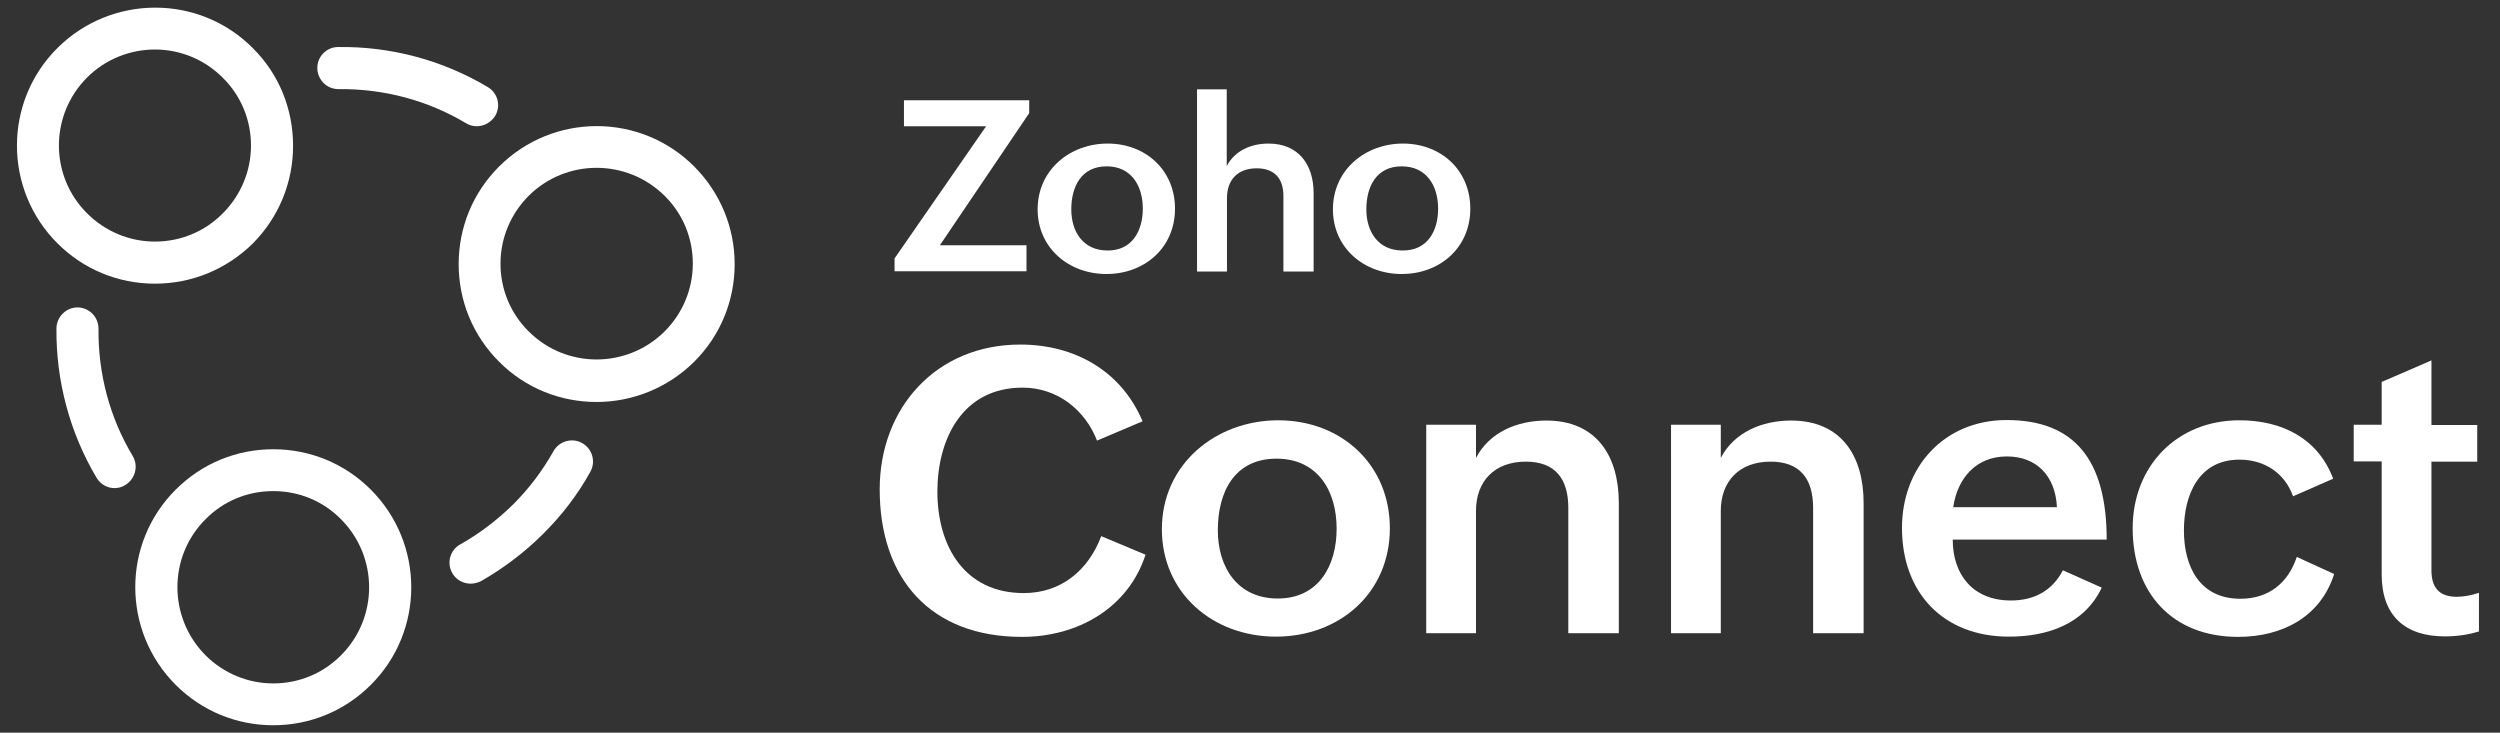 <?xml version="1.0" encoding="utf-8"?>
<!-- Generator: Adobe Illustrator 27.3.1, SVG Export Plug-In . SVG Version: 6.00 Build 0)  -->
<svg version="1.1" id="Layer_1" xmlns="http://www.w3.org/2000/svg" xmlns:xlink="http://www.w3.org/1999/xlink" x="0px" y="0px"
	 viewBox="0 0 1010 296" style="enable-background:new 0 0 1010 296;" xml:space="preserve">
<rect x="0" y="0" width="1010" height="296" fill="#333333" stroke="none"/>
<style type="text/css">
	.st0{fill:#FFFFFF;}
</style>
<g>
	<g>
		<path class="st0" d="M462.8,224.1c-7.1,21.8-27.7,33.2-49.9,33.2c-37,0-57.5-23.5-57.5-59.6c0-33,22.9-58.5,56.8-58.5
			c21.7,0,40.7,10.4,49.4,31l-18.4,7.8c-4.9-12.6-16.2-21.4-30.1-21.4c-24.3,0-34.4,20.8-34.4,42c0,22.1,11,41,34.9,41
			c15.1,0,26.1-9.2,31.3-23L462.8,224.1z"/>
		<path class="st0" d="M516.4,169.8c25.5,0,45.1,17.9,45.1,43.6c0,26.4-20.6,43.8-46,43.8c-25.6,0-46.1-17.7-46.1-43.4
			C469.4,187.5,491.2,169.8,516.4,169.8z M540,213.6c0-15.5-7.8-28.3-24.3-28.3c-17,0-23.7,13.5-23.7,28.9
			c0,14.9,7.9,27.6,24.2,27.6C532.9,241.8,540,228.3,540,213.6z"/>
		<path class="st0" d="M576.2,171.6h20.1V185c5.4-10.4,16.7-15.1,28.4-15.1c20.2,0,29.3,14.2,29.3,33.3v52.6h-20.4v-50.6
			c0-11.8-5.3-18.7-17.2-18.7c-12.6,0-20.1,7.9-20.1,19.9v49.4h-20.1V171.6L576.2,171.6z"/>
		<path class="st0" d="M675.1,171.6h20.1V185c5.4-10.4,16.7-15.1,28.4-15.1c20.2,0,29.3,14.2,29.3,33.3v52.6h-20.4v-50.6
			c0-11.8-5.3-18.7-17.2-18.7c-12.6,0-20.1,7.9-20.1,19.9v49.4h-20.1V171.6z"/>
		<path class="st0" d="M849.1,237.4c-7,14.8-22,19.8-37.5,19.8c-26.5,0-43.2-17.7-43.2-43.9c0-24.6,17-43.6,42.3-43.6
			c27.2,0,40.4,15.9,40.4,48.3h-62.2c0,14.2,8.2,24.6,23.5,24.6c9.1,0,16.6-3.7,21-12.2L849.1,237.4z M831,204.9
			c-0.6-12.7-8.3-20.5-20.2-20.5c-12.6,0-20,8.9-21.7,20.5H831z"/>
		<path class="st0" d="M943,231.9c-5.6,17.6-21.3,25.4-38.8,25.4c-26.7,0-42.6-17.9-42.6-43.9c0-25,17.8-43.6,43.1-43.6
			c17,0,31.7,7.1,37.9,23.6l-16.2,7.1c-3.4-9.4-11.5-14.8-21.7-14.8c-16.4,0-22.4,14.2-22.4,28.6c0,14.8,6.5,27.6,22.8,27.6
			c11.5,0,19.3-6.4,22.8-16.9L943,231.9z"/>
		<path class="st0" d="M1001.5,255.1c-4.3,1.3-8.8,2-13.8,2c-16,0-25.5-8.3-25.5-25v-45.7h-11.3v-14.8h11.3v-17.3l20.1-8.7v26.1
			h18.5v14.8h-18.5v43.9c0,6.6,2.8,10.7,10.2,10.7c2.8,0,6-0.6,9-1.6L1001.5,255.1L1001.5,255.1z"/>
	</g>
	<g>
		<path class="st0" d="M361.4,104.4l37-53.4h-33.2V40.5h50.6v5.2l-36.1,53.4h35v10.5h-53.3V104.4L361.4,104.4z"/>
		<path class="st0" d="M447.5,58c15.4,0,27.2,10.8,27.2,26.3c0,15.9-12.4,26.4-27.7,26.4c-15.4,0-27.8-10.7-27.8-26.1
			C419.2,68.6,432.3,58,447.5,58z M461.7,84.3c0-9.3-4.7-17.1-14.6-17.1c-10.2,0-14.3,8.1-14.3,17.4c0,9,4.8,16.6,14.6,16.6
			C457.4,101.3,461.7,93.2,461.7,84.3z"/>
		<path class="st0" d="M483.5,36.1h12.1v31c3.3-6.3,9.9-9.1,16.9-9.1c12.1,0,18.2,8.5,18.2,20v31.7h-12.2V79.2
			c0-7.3-3.8-11.2-10.8-11.2c-7.8,0-12,4.8-12,12v29.7h-12.1V36.1H483.5z"/>
		<path class="st0" d="M566.8,58c15.4,0,27.2,10.8,27.2,26.3c0,15.9-12.4,26.4-27.7,26.4c-15.4,0-27.8-10.7-27.8-26.1
			C538.5,68.6,551.6,58,566.8,58z M581,84.3c0-9.3-4.7-17.1-14.7-17.1c-10.2,0-14.3,8.1-14.3,17.4c0,9,4.8,16.6,14.6,16.6
			C576.8,101.3,581,93.2,581,84.3z"/>
	</g>
</g>
<g>
	<g>
		<path class="st0" d="M46.3,197.2c-2.9,0-5.7-1.5-7.3-4.2c-10.8-18.2-16.4-39.1-16.2-60.4c0.1-4.6,3.9-8.4,8.5-8.4h0.1
			c4.7,0.1,8.4,3.9,8.4,8.6c-0.2,18.1,4.5,35.9,13.8,51.4c2.4,4,1.1,9.2-2.9,11.7C49.3,196.8,47.8,197.2,46.3,197.2z"/>
	</g>
	<g>
		<path class="st0" d="M192.6,51c-1.5,0-3-0.4-4.3-1.2c-15.5-9.3-33.4-14-51.5-13.8h-0.1c-4.6,0-8.4-3.7-8.5-8.4s3.7-8.6,8.4-8.6
			c21.3-0.3,42.2,5.3,60.5,16.2c4,2.4,5.4,7.6,2.9,11.7C198.3,49.5,195.5,51,192.6,51z"/>
	</g>
	<g>
		<path class="st0" d="M190.1,235.8c-3,0-5.9-1.6-7.4-4.3c-2.3-4.1-0.9-9.3,3.3-11.6c7.8-4.4,15-9.9,21.4-16.2
			c6.4-6.4,11.8-13.6,16.2-21.4c2.3-4.1,7.5-5.6,11.6-3.3s5.6,7.5,3.3,11.6c-5.1,9.2-11.5,17.6-19.1,25.1
			c-7.5,7.5-16,13.9-25.1,19.1C193,235.4,191.6,235.8,190.1,235.8z"/>
	</g>
	<g>
		<path class="st0" d="M241,162.4c-14.3,0-28.6-5.4-39.4-16.3c-10.6-10.6-16.3-24.6-16.3-39.4c0-14.9,5.8-28.9,16.3-39.4
			c21.8-21.8,57.2-21.8,78.9,0l0,0c10.5,10.6,16.3,24.6,16.3,39.4c0,14.9-5.8,28.9-16.3,39.4C269.6,156.9,255.3,162.4,241,162.4z
			 M241,67.8c-9.9,0-19.9,3.8-27.4,11.3c-7.3,7.3-11.4,17.1-11.4,27.4s4,20.1,11.4,27.4c15.1,15.1,39.7,15.1,54.9,0
			c7.3-7.3,11.4-17.1,11.4-27.4s-4-20.1-11.4-27.4C260.9,71.6,251,67.8,241,67.8z"/>
	</g>
	<g>
		<path class="st0" d="M62.6,114.6c-14.9,0-28.9-5.8-39.4-16.3c-21.8-21.8-21.8-57.2,0-78.9s57.2-21.8,78.9,0
			c10.6,10.5,16.3,24.6,16.3,39.5s-5.8,28.9-16.3,39.5C91.5,108.8,77.5,114.6,62.6,114.6z M62.6,20c-9.9,0-19.9,3.8-27.4,11.3
			C20,46.5,20,71.1,35.2,86.2c7.3,7.3,17.1,11.4,27.4,11.4s20.1-4,27.4-11.4c7.3-7.3,11.4-17.1,11.4-27.4s-4-20.1-11.4-27.4
			C82.4,23.8,72.5,20,62.6,20z"/>
	</g>
	<g>
		<path class="st0" d="M110.4,293c-14.9,0-28.9-5.8-39.4-16.3c-21.8-21.8-21.8-57.2,0-78.9c10.6-10.6,24.6-16.3,39.4-16.3
			c14.9,0,28.9,5.8,39.4,16.3c21.8,21.8,21.8,57.2,0,78.9C139.3,287.2,125.3,293,110.4,293z M110.4,198.4c-10.4,0-20.1,4-27.4,11.4
			c-15.1,15.1-15.1,39.7,0,54.9c7.3,7.3,17.1,11.4,27.4,11.4s20.1-4,27.4-11.4c15.1-15.1,15.1-39.7,0-54.9
			C130.5,202.4,120.8,198.4,110.4,198.4z"/>
	</g>
</g>
</svg>
